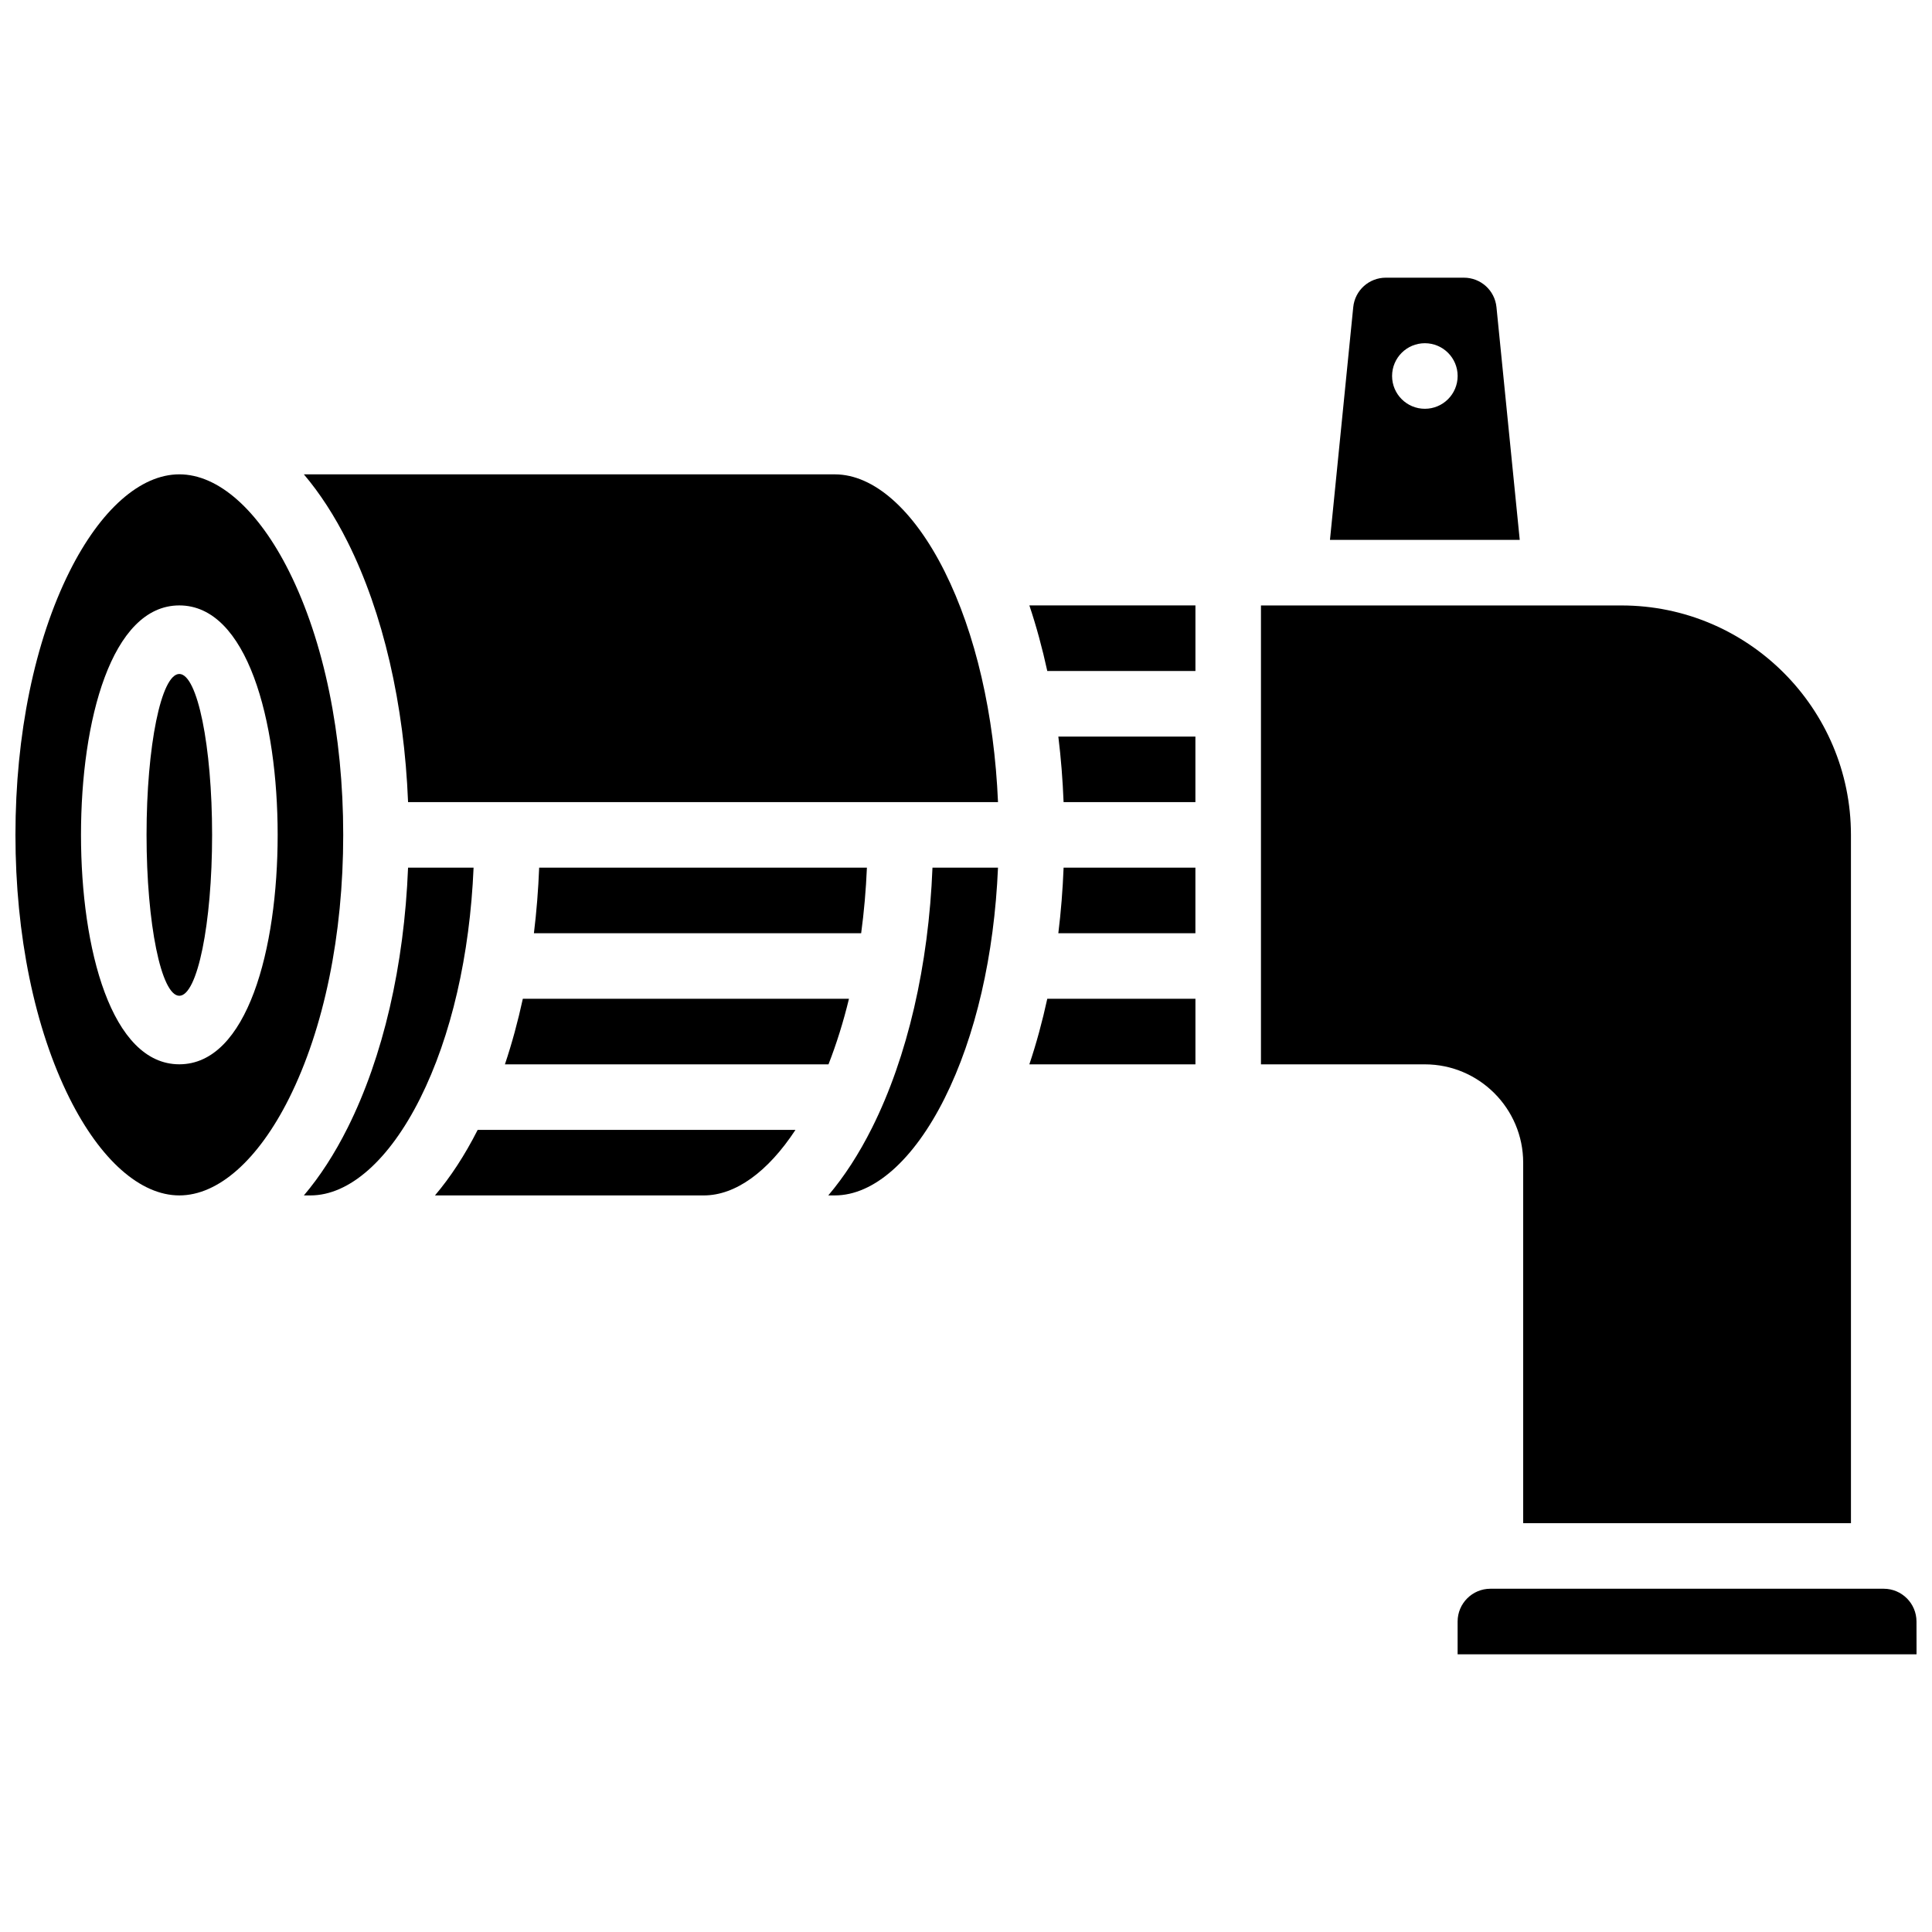 <?xml version="1.0" encoding="UTF-8"?>
<!-- Uploaded to: SVG Find, www.svgfind.com, Generator: SVG Find Mixer Tools -->
<svg width="800px" height="800px" version="1.1" viewBox="144 144 512 512" xmlns="http://www.w3.org/2000/svg">
 <defs>
  <clipPath id="b">
   <path d="m148.09 269h86.906v192h-86.906z"/>
  </clipPath>
  <clipPath id="a">
   <path d="m530 565h121.9v18h-121.9z"/>
  </clipPath>
 </defs>
 <path d="m259.27 460.8h71.234c8.395 0 16.988-6.227 24.305-17.371h-84.219c-3.406 6.715-7.207 12.527-11.32 17.371z"/>
 <path d="m373.74 373.94h-86.855c-0.234 5.894-0.695 11.699-1.391 17.371h86.723c0.762-5.641 1.273-11.449 1.523-17.371z"/>
 <path d="m252.14 373.94c-1.023 25.914-6.602 50.121-15.996 68.902-3.484 6.969-7.387 12.973-11.617 17.957h1.742c10.309 0 20.906-9.379 29.082-25.727 8.234-16.469 13.164-37.922 14.152-61.133z"/>
 <path d="m540.58 225.41c-0.445-4.457-4.16-7.82-8.641-7.82h-20.672c-4.481 0-8.199 3.363-8.645 7.82l-6.168 61.668h50.293zm-18.977 26.922c-4.797 0-8.688-3.891-8.688-8.688s3.891-8.688 8.688-8.688c4.797 0 8.688 3.891 8.688 8.688-0.004 4.801-3.891 8.688-8.688 8.688z"/>
 <path d="m375.12 442.84c-3.484 6.969-7.387 12.973-11.617 17.957h1.742c10.309 0 20.906-9.379 29.082-25.727 8.234-16.469 13.164-37.922 14.152-61.133h-17.363c-1.027 25.914-6.606 50.117-15.996 68.902z"/>
 <path d="m200.21 365.25c0 23.551-3.891 42.641-8.688 42.641-4.797 0-8.684-19.09-8.684-42.641 0-23.551 3.887-42.641 8.684-42.641 4.797 0 8.688 19.09 8.688 42.641"/>
 <g clip-path="url(#b)">
  <path d="m220.61 295.43c-8.176-16.352-18.777-25.727-29.086-25.727-10.309 0-20.906 9.379-29.082 25.727-9.254 18.504-14.348 43.301-14.348 69.82 0 26.52 5.094 51.316 14.348 69.82 8.176 16.352 18.777 25.727 29.082 25.727 10.309 0 20.906-9.379 29.082-25.727 9.254-18.504 14.352-43.301 14.352-69.82 0-26.52-5.098-51.316-14.348-69.82zm-29.086 130.62c-18 0-26.059-30.539-26.059-60.805s8.059-60.805 26.059-60.805 26.059 30.539 26.059 60.805-8.055 60.805-26.059 60.805z"/>
 </g>
 <path d="m277.81 426.06h85.75c2.121-5.426 3.938-11.238 5.426-17.371h-86.43c-1.312 6.031-2.891 11.852-4.746 17.371z"/>
 <path d="m547.66 452.12v95.547h86.863l-0.004-182.41c0-33.527-27.277-60.805-60.805-60.805h-95.547v121.61h43.43c14.371 0.004 26.062 11.691 26.062 26.062z"/>
 <path d="m365.25 269.71h-140.72c4.234 4.988 8.137 10.992 11.617 17.957 9.391 18.785 14.969 42.988 15.996 68.902h156.34c-0.988-23.211-5.918-44.668-14.152-61.133-8.176-16.352-18.777-25.727-29.082-25.727z"/>
 <path d="m421.54 321.82h39.262v-17.375h-44.008c1.852 5.519 3.43 11.34 4.746 17.375z"/>
 <g clip-path="url(#a)">
  <path d="m651.89 573.72c0-4.789-3.898-8.688-8.688-8.688h-104.23c-4.789 0-8.688 3.898-8.688 8.688v8.688h121.61 0.012z"/>
 </g>
 <path d="m424.47 391.31h36.324v-17.371h-34.93c-0.234 5.891-0.695 11.699-1.395 17.371z"/>
 <path d="m425.86 356.57h34.934v-17.371h-36.324c0.699 5.672 1.16 11.48 1.391 17.371z"/>
 <path d="m416.79 426.06h44.012v-17.371h-39.262c-1.316 6.031-2.894 11.852-4.75 17.371z"/>
</svg>
